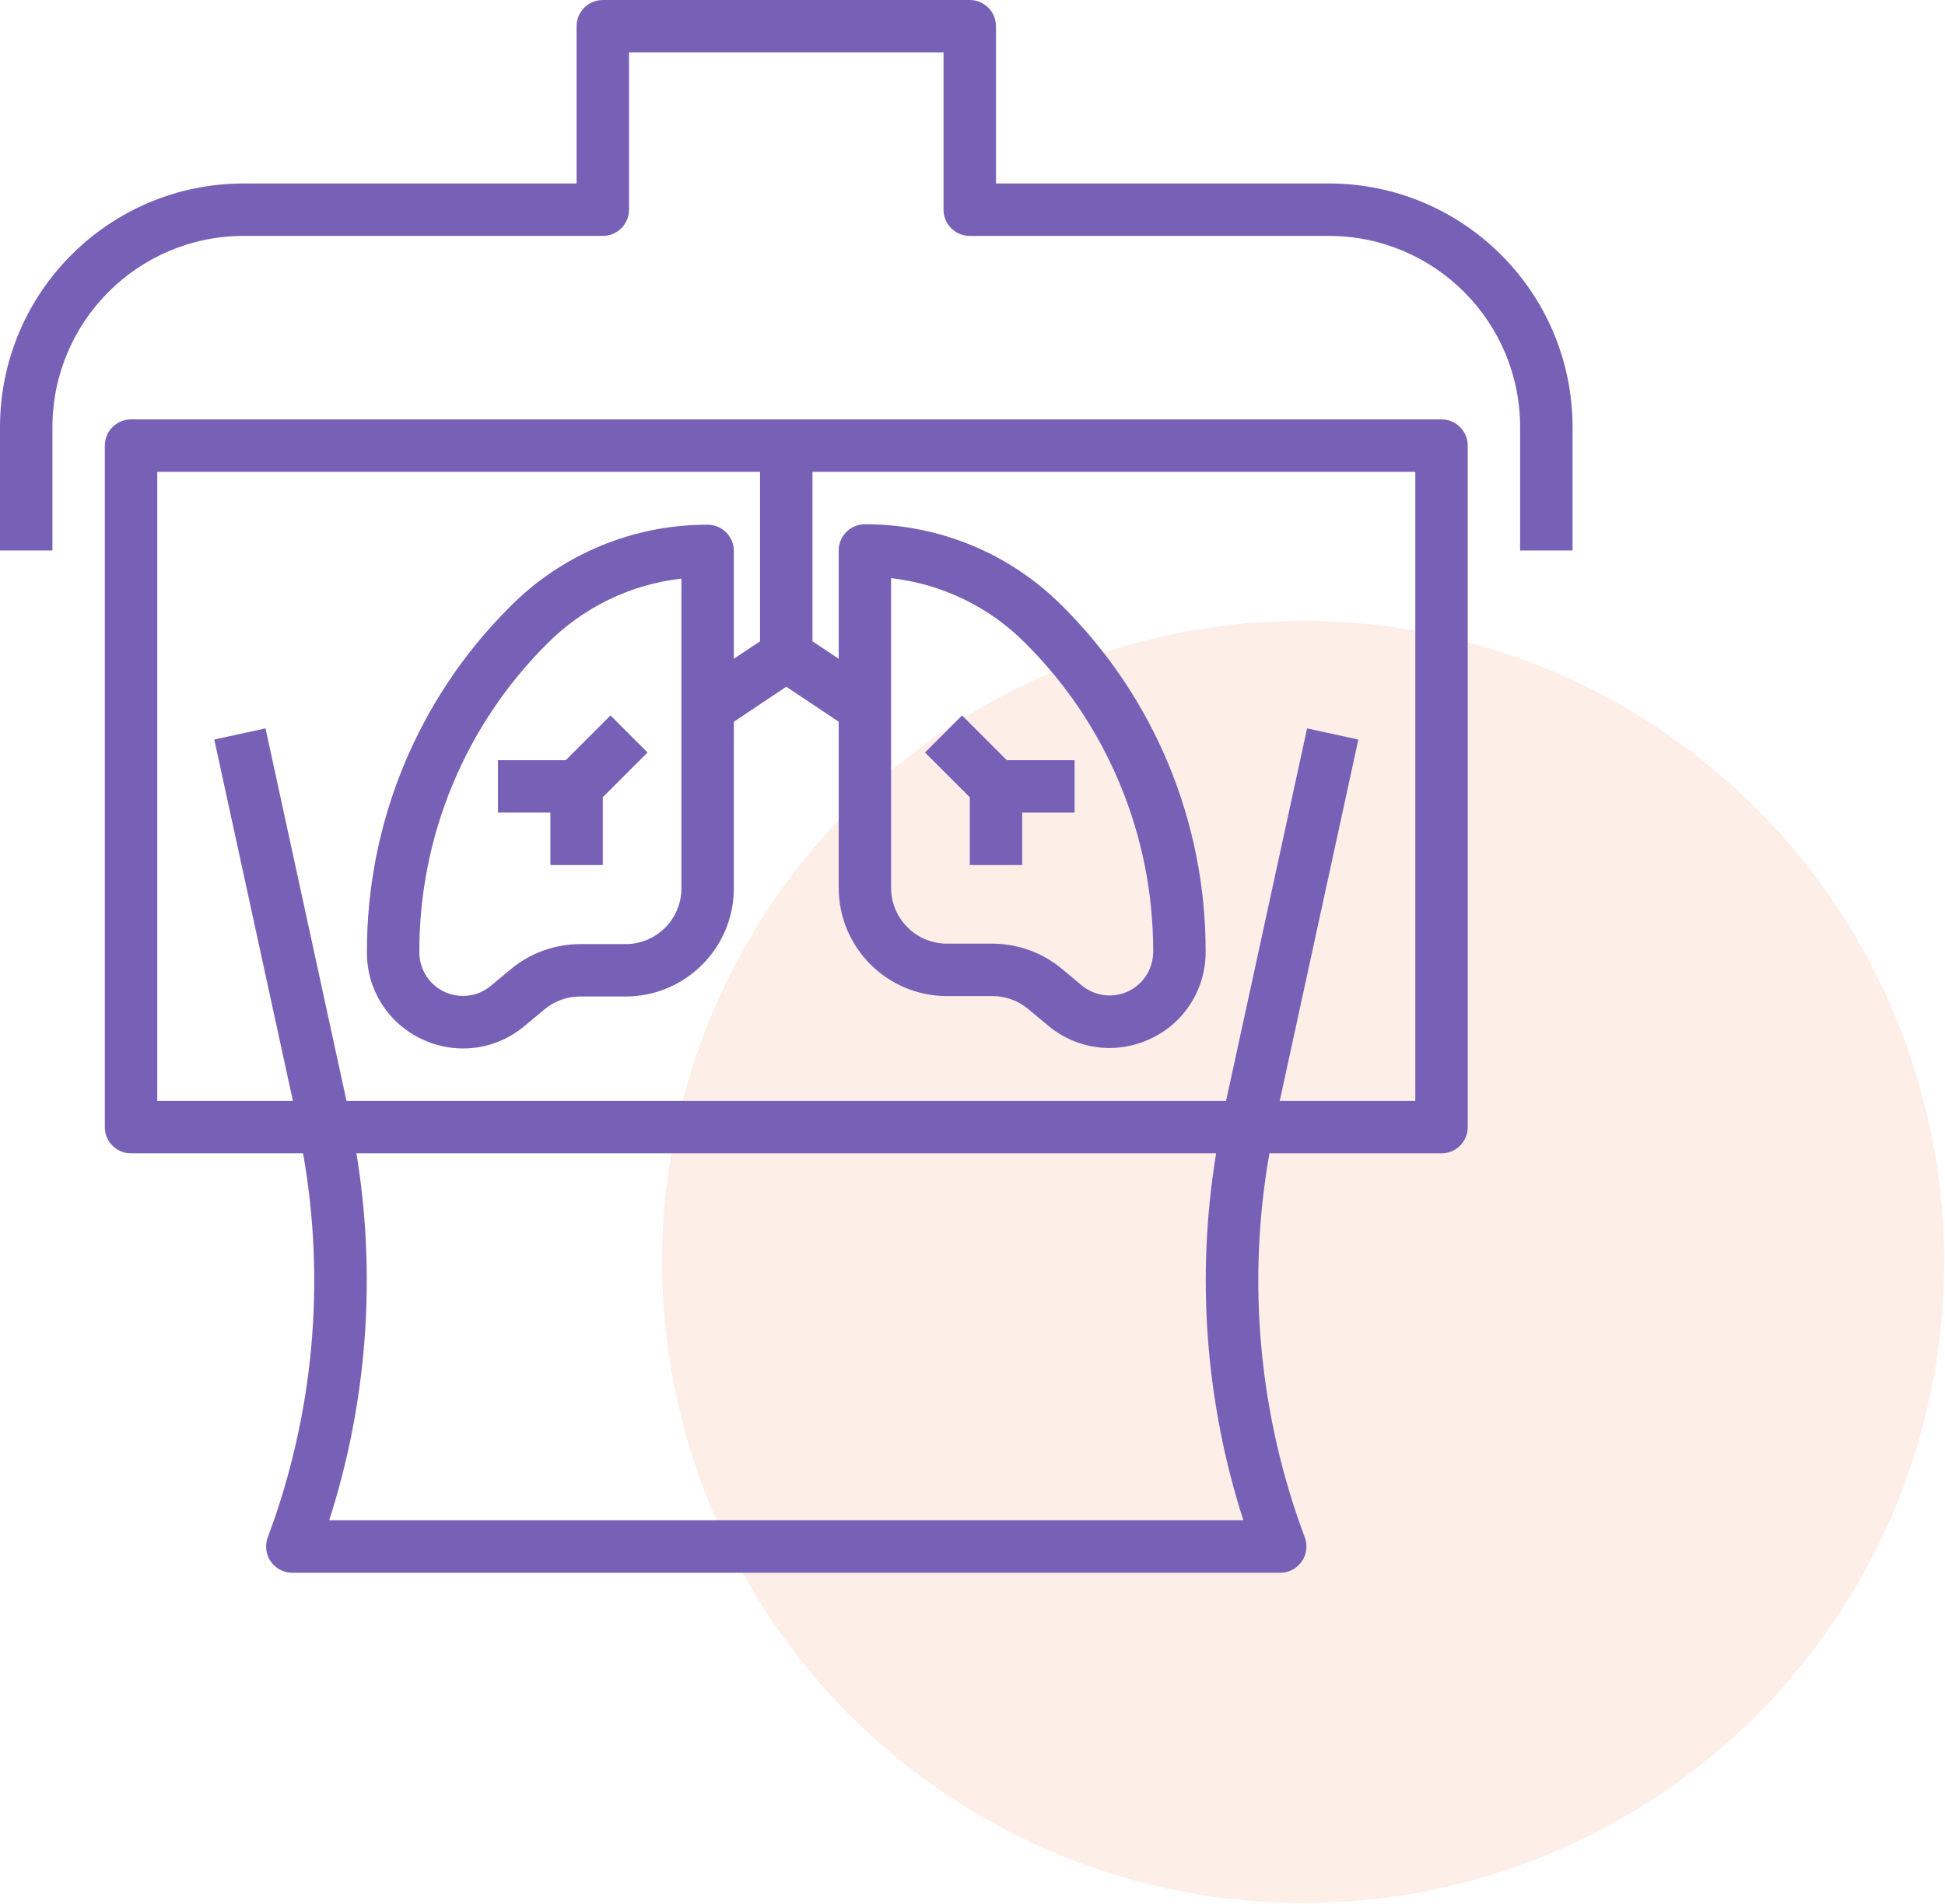<svg width="47" height="46" viewBox="0 0 47 46" fill="none" xmlns="http://www.w3.org/2000/svg">
<circle opacity="0.3" cx="31.49" cy="30.49" r="15.49" fill="#F8C7B2"/>
<path d="M34.833 10.133H3.167C2.817 10.133 2.533 10.417 2.533 10.767V27.233C2.533 27.583 2.817 27.867 3.167 27.867H7.324C7.874 30.98 7.579 34.184 6.471 37.144C6.348 37.472 6.514 37.837 6.841 37.96C6.912 37.986 6.988 38 7.063 38H30.936C31.286 38 31.57 37.716 31.569 37.366C31.569 37.291 31.556 37.215 31.529 37.144C30.421 34.184 30.126 30.98 30.675 27.867H34.833C35.183 27.867 35.467 27.583 35.467 27.233V10.767C35.467 10.417 35.183 10.133 34.833 10.133ZM7.955 36.733C8.874 33.872 9.1 30.833 8.613 27.867H29.387C28.9 30.833 29.126 33.872 30.045 36.733H7.955ZM34.2 26.6H30.924L32.824 17.868L31.585 17.599L29.627 26.6H8.373L6.416 17.599L5.178 17.868L7.078 26.6H3.8V11.4H18.366V15.495L17.733 15.917V13.311C17.733 12.962 17.45 12.678 17.1 12.678C15.309 12.673 13.59 13.385 12.328 14.655C10.104 16.866 8.857 19.875 8.867 23.01C8.861 23.912 9.384 24.733 10.202 25.111C10.512 25.257 10.85 25.333 11.193 25.333C11.734 25.332 12.258 25.14 12.672 24.792L13.155 24.39C13.397 24.188 13.702 24.077 14.017 24.077H15.119C16.561 24.076 17.731 22.907 17.733 21.464V17.439L19 16.593L20.267 17.438V21.451C20.268 22.895 21.437 24.065 22.881 24.067H23.982C24.297 24.067 24.603 24.177 24.845 24.379L25.328 24.78C25.742 25.129 26.266 25.321 26.808 25.322C27.15 25.321 27.487 25.246 27.797 25.1C28.616 24.722 29.138 23.9 29.133 22.998C29.142 19.863 27.895 16.854 25.672 14.643C24.409 13.373 22.691 12.662 20.9 12.667C20.55 12.667 20.267 12.95 20.267 13.3V15.917L19.633 15.495V11.4H34.2V26.6ZM16.466 13.98V21.464C16.465 22.208 15.863 22.81 15.119 22.811H14.017C13.406 22.812 12.813 23.026 12.343 23.418L11.861 23.819C11.414 24.192 10.75 24.131 10.377 23.685C10.22 23.495 10.133 23.257 10.133 23.01C10.125 20.211 11.238 17.524 13.223 15.551C14.094 14.674 15.238 14.12 16.466 13.98ZM21.533 21.452V13.969C22.761 14.109 23.905 14.662 24.776 15.539C26.762 17.513 27.874 20.199 27.866 22.998C27.867 23.58 27.395 24.052 26.814 24.052C26.567 24.052 26.328 23.965 26.139 23.808L25.656 23.405C25.186 23.015 24.594 22.801 23.982 22.8H22.881C22.137 22.799 21.534 22.196 21.533 21.452Z" fill="#7761B7"/>
<path d="M32.119 4.433H24.067V0.633C24.067 0.284 23.783 0 23.433 0H14.567C14.217 0 13.933 0.284 13.933 0.633V4.433H5.881C2.635 4.438 0.005 7.068 0 10.315V13.3H1.267V10.315C1.272 7.768 3.335 5.705 5.881 5.7H14.567C14.916 5.7 15.2 5.416 15.2 5.067V1.267H22.8V5.067C22.8 5.416 23.084 5.7 23.433 5.7H32.119C34.665 5.705 36.728 7.768 36.733 10.315V13.3H38V10.315C37.995 7.068 35.365 4.438 32.119 4.433Z" fill="#7761B7"/>
<path d="M14.752 17.286L13.671 18.367H12.033V19.633H13.3V20.9H14.566V19.262L15.648 18.181L14.752 17.286Z" fill="#7761B7"/>
<path d="M24.329 18.367L23.248 17.286L22.352 18.181L23.434 19.262V20.9H24.7V19.633H25.967V18.367H24.329Z" fill="#7761B7"/>
</svg>
